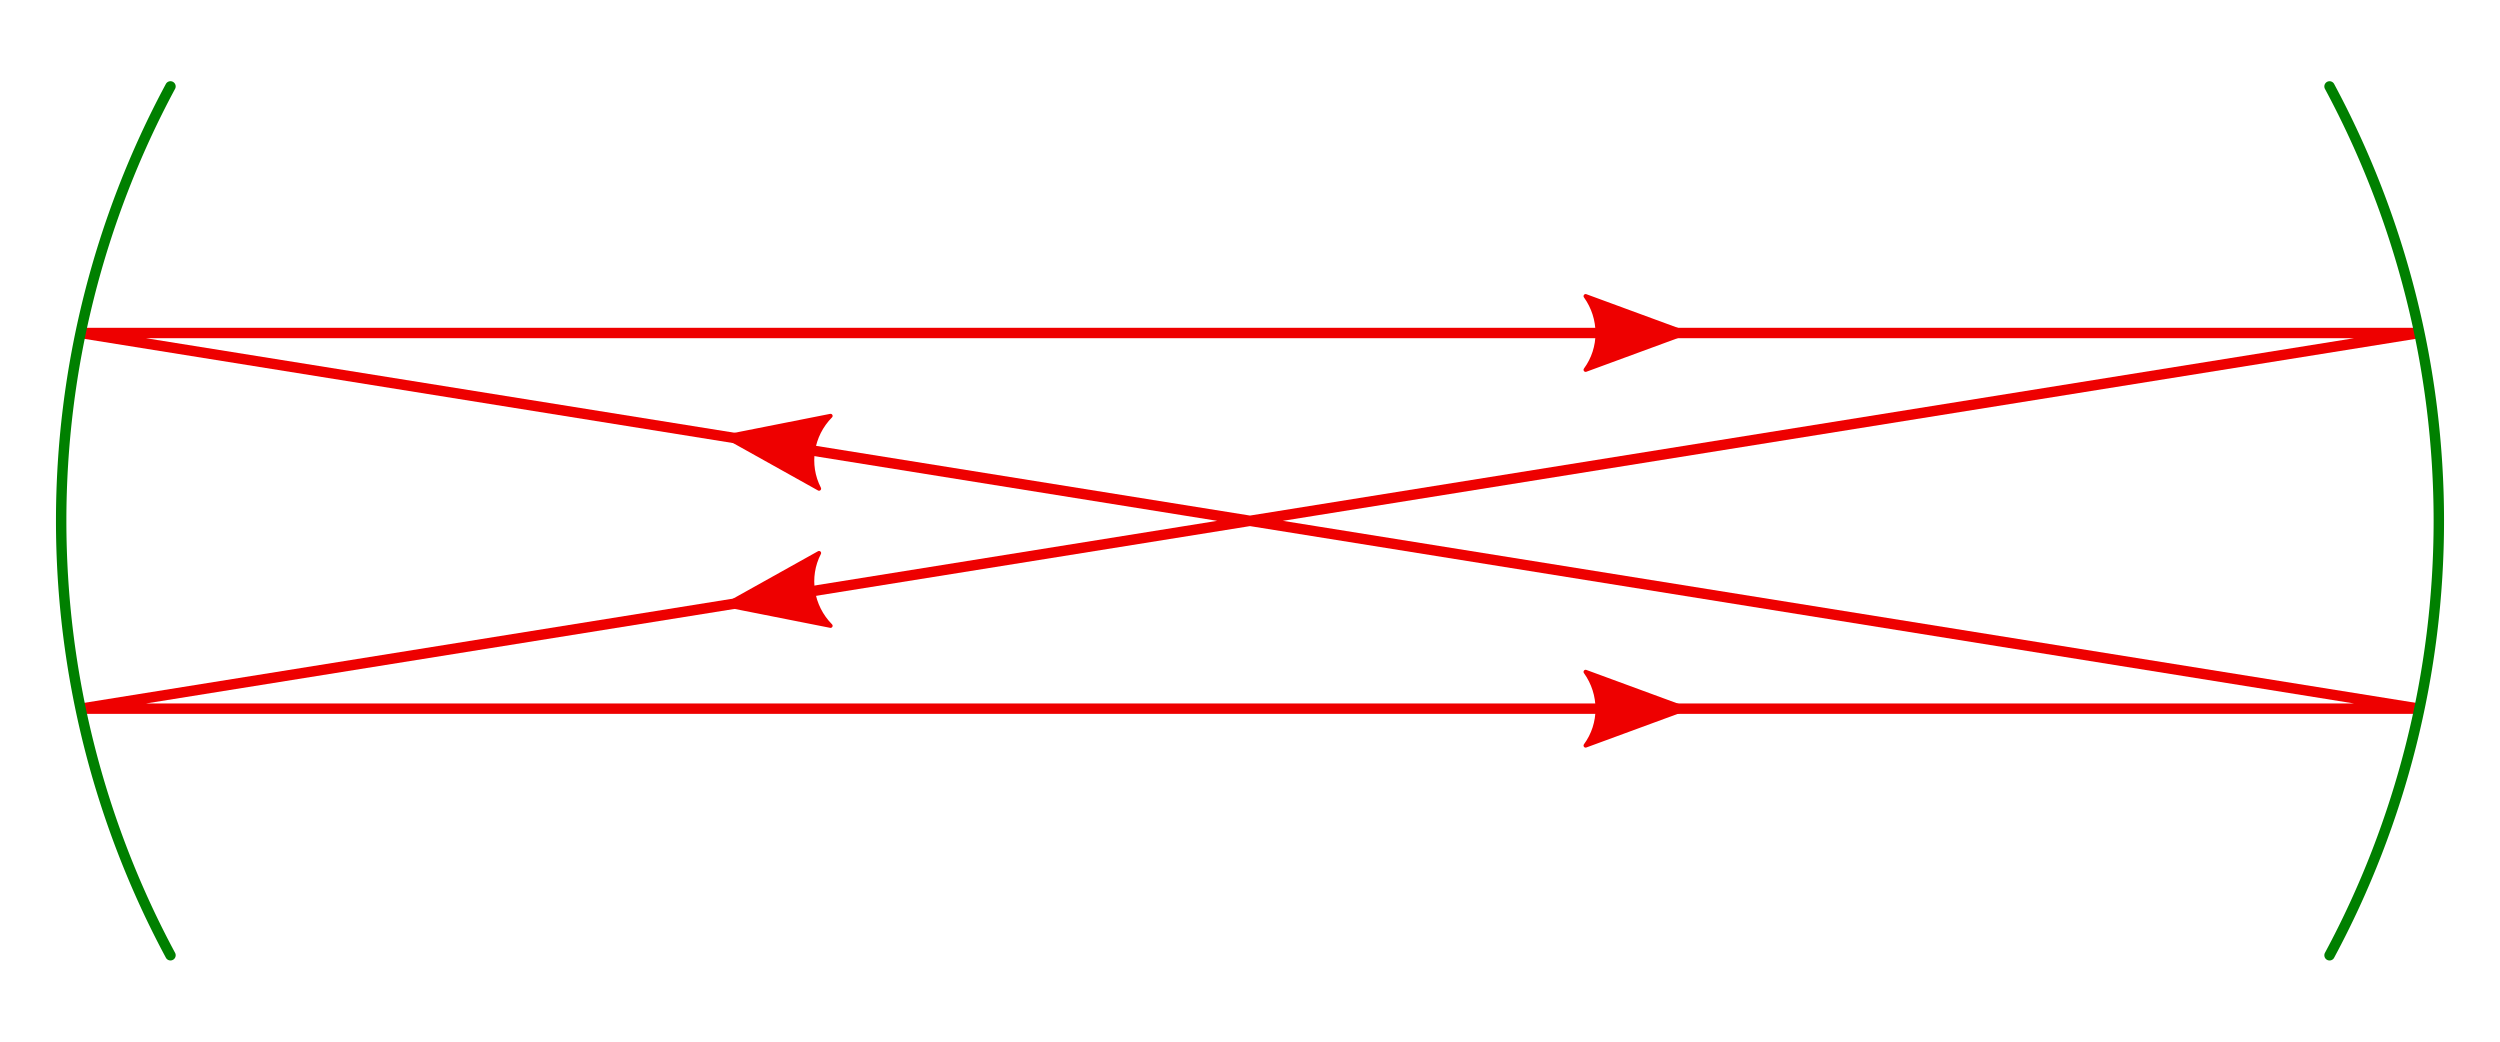 <?xml version="1.0" encoding="UTF-8"?>
<svg width="600" height="250" version="1.1" xmlns="http://www.w3.org/2000/svg">
	<path d="m19.346 79.914h561.31s-561.31 90.172-561.31 90.172h561.31s-561.31-90.172-561.31-90.172z" fill="none" stroke="#e00" stroke-linecap="round" stroke-width="2.5"/>
	<g fill="#e00" stroke="#e00" stroke-linejoin="round">
		<path d="m380.55 71.075 24.037 8.839-24.037 8.839c3.84-5.218 3.818-12.358 0-17.678z"/>
		<path d="m199.33 99.817-25.123 4.976 22.361 12.485c-1.489-2.877-1.949-6.078-1.462-9.142 0.488-3.064 1.922-5.99 4.223-8.319z"/>
		<path d="m199.33 150.19-25.123-4.976 22.361-12.485c-1.489 2.877-1.949 6.078-1.462 9.142 0.488 3.064 1.922 5.99 4.223 8.319z"/>
		<path d="m380.55 161.25 24.037 8.839-24.037 8.839c3.84-5.218 3.818-12.358 0-17.678z"/>
	</g>
	<path d="M 40.912,229.26 A 220.32,220.32 0 0 1 14.683,125 220.32,220.32 0 0 1 40.911,20.74" fill="none" stroke="#008000" stroke-linecap="round" stroke-width="2.5"/>
	<path d="m559.09 20.744a220.32 220.32 0 0 1 26.229 104.26 220.32 220.32 0 0 1-26.228 104.26" fill="none" stroke="#008000" stroke-linecap="round" stroke-width="2.5"/>
</svg>
